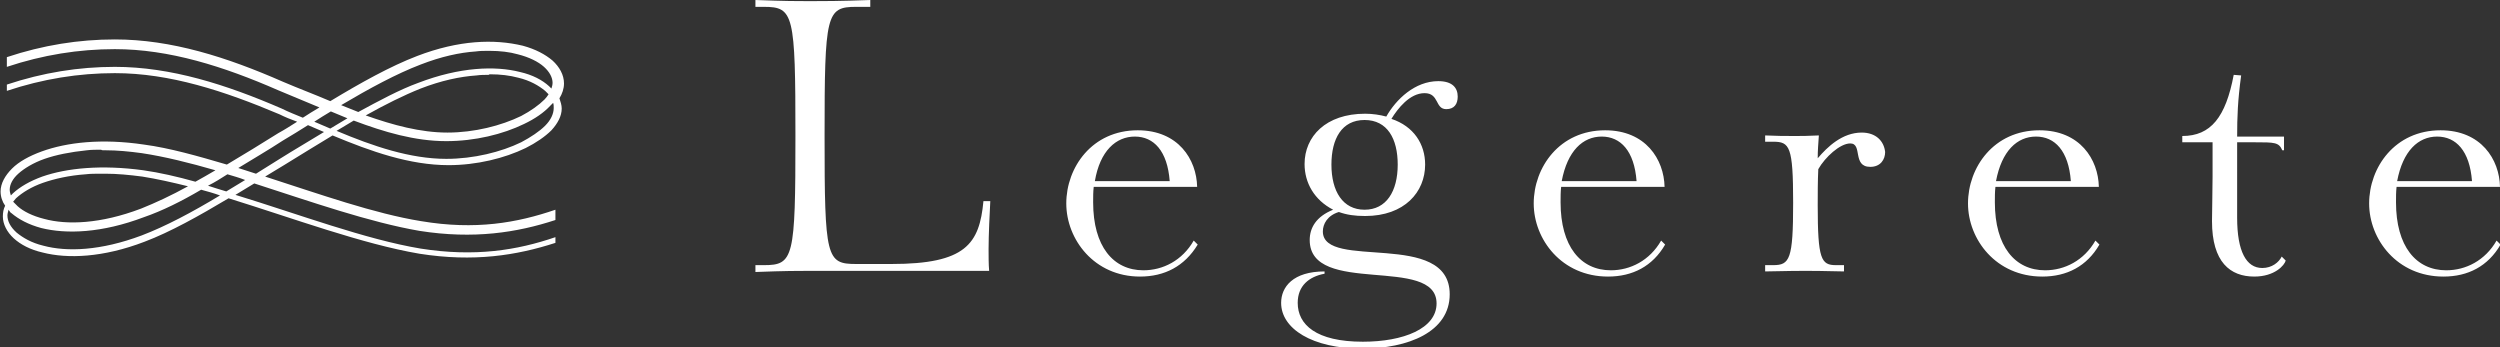 <?xml version="1.0" encoding="UTF-8"?> <svg xmlns="http://www.w3.org/2000/svg" xmlns:xlink="http://www.w3.org/1999/xlink" version="1.1" id="_レイヤー_1" x="0px" y="0px" viewBox="0 0 437.5 60.8" style="enable-background:new 0 0 437.5 60.8;" xml:space="preserve"><rect x="0" y="0" width="437.5" height="60.8" fill="#333333" stroke="none"/> <style type="text/css"> .st0{fill:#FFFFFF;} </style> <path class="st0" d="M426.5,23.9c3.3,0,5.7,2.5,6.1,7.8h-13.1C420.5,26.4,423.2,23.9,426.5,23.9L426.5,23.9z M356.3,23.9 c3.3,0,5.7,2.5,6.1,7.8h-13.1C350.3,26.4,353,23.9,356.3,23.9L356.3,23.9z M280.3,23.9c3.3,0,5.7,2.5,6.1,7.8h-13.1 C274.3,26.4,277,23.9,280.3,23.9L280.3,23.9z M198.6,23.9c3.3,0,5.7,2.5,6.1,7.8h-13.1C192.5,26.4,195.3,23.9,198.6,23.9L198.6,23.9 z M325.8,23.2c-3.4,0-6,2.5-7.7,4.5c0-1.4,0.1-2.5,0.2-4c-2.1,0.1-3,0.1-4.1,0.1c-2,0-3.1,0-5.3-0.1v1.1h1.4c2.9,0,3.5,0.8,3.5,10.7 s-0.6,10.9-3.5,10.9h-1.4v1.1c1.8,0,3.4-0.1,7.1-0.1s4.9,0.1,6.7,0.1v-1.1h-1.4c-2.6,0-3.2-1-3.2-10.5c0-1.9,0-4.2,0.1-6.3 c1.2-2.1,3.8-4.5,5.6-4.5c2.2,0,0.3,4.1,3.5,4.1c1.8,0,2.6-1.3,2.6-2.6C329.7,24.7,328.3,23.2,325.8,23.2L325.8,23.2z M427.1,22.8 c-8,0-12.5,6.5-12.5,12.8s4.9,12.8,13,12.8c4.3,0,7.8-1.8,10-5.6l-0.7-0.7c-2,3.5-5.4,5.2-8.8,5.2c-5.3,0-8.8-4.2-8.8-11.9 c0-1,0-1.8,0.1-2.7h18.1C437.4,27.9,434.2,22.8,427.1,22.8z M356.9,22.8c-8,0-12.5,6.5-12.5,12.8s4.9,12.8,13,12.8 c4.3,0,7.8-1.8,10-5.6l-0.7-0.7c-2,3.5-5.4,5.2-8.8,5.2c-5.3,0-8.8-4.2-8.8-11.9c0-1,0-1.8,0.1-2.7h18.1 C367.2,27.9,364,22.8,356.9,22.8L356.9,22.8z M280.9,22.8c-8,0-12.5,6.5-12.5,12.8s4.9,12.8,13,12.8c4.3,0,7.8-1.8,10-5.6l-0.7-0.7 c-2,3.5-5.4,5.2-8.8,5.2c-5.3,0-8.8-4.2-8.8-11.9c0-1,0-1.8,0.1-2.7h18.1C291.2,27.9,288,22.8,280.9,22.8L280.9,22.8z M199.1,22.8 c-8,0-12.5,6.5-12.5,12.8s4.9,12.8,12.9,12.8c4.3,0,7.8-1.8,10.1-5.6l-0.7-0.7c-2,3.5-5.4,5.2-8.8,5.2c-5.3,0-8.8-4.2-8.8-11.9 c0-1,0-1.8,0.1-2.7h18.1C209.4,27.9,206.2,22.8,199.1,22.8L199.1,22.8z M238.8,21c4,0,5.8,3.3,5.8,7.8c0,4.7-2,7.9-5.8,7.9 s-5.8-3.2-5.8-7.9C233,24.3,234.8,21,238.8,21z M251.7,14.2c-4.1,0-7.4,3.2-9.1,6.2c-1.1-0.3-2.4-0.5-3.7-0.5 c-6.9,0-10.6,4-10.6,8.8c0,3.3,1.7,6.3,5,8c-3,1.2-4.1,3.2-4.1,5.3c0,9.9,22.2,2.6,22.2,11.1c0,4.4-5.8,6.7-12.9,6.7 c-8.2,0-11.4-3-11.4-6.8c0-3,2-4.6,4.7-5.1v-0.4c-5.5,0-7.6,2.7-7.6,5.5c0,4.5,5.4,8,14.2,8c8,0,15.3-2.9,15.3-9.5 c0-11.4-22.2-4.1-22.2-11c0-1.3,0.8-2.8,2.8-3.4c1.4,0.5,2.8,0.7,4.6,0.7c6.9,0,10.5-4.2,10.5-9c0-3.6-2-6.7-5.9-8 c1.1-1.8,3.2-4.5,5.8-4.5s1.8,2.8,3.8,2.8c1.4,0,2-0.9,2-2.2C255.1,15.4,254.2,14.2,251.7,14.2L251.7,14.2z M390.9,13.1 c-1.4,7.4-4,10.7-9,10.7v1.1h5.3v6c0,2.4-0.1,6.3-0.1,7.8c0,7.2,3.2,9.7,7.4,9.7c3.6,0,5.3-2,5.5-2.8l-0.7-0.7c-0.5,1-1.7,2-3.4,2 c-2.8,0-4.4-2.9-4.4-8.8V24.9h3c3.6,0,4.3,0,4.9,1.4h0.3v-2.4h-8.2c0-3.4,0.1-6.3,0.7-10.7L390.9,13.1L390.9,13.1z M132.2,0v1.2h1.5 c5.2,0,5.5,1.3,5.5,22.6s-0.3,22.6-5.5,22.6h-1.5v1.2c5.2-0.2,7.6-0.2,9.5-0.2h31.4c-0.1-1.1-0.1-2.7-0.1-3.8c0-2.4,0.2-6.6,0.3-8.4 h-1.2c-0.7,7.5-3.1,11-16.1,11h-6.2c-5.2,0-5.5-1.1-5.5-22.4s0.3-22.6,5.5-22.6h2.5V0c-5.2,0.2-8.6,0.2-10.6,0.2S137.4,0.2,132.2,0z "></path> <path class="st0" d="M35.2,33.2c1.1,0.3,2.2,0.6,3.3,1c-4.8,2.9-9.5,5.4-13.7,7c-7.2,2.7-13.1,2.9-17.2,1.8 c-2.1-0.5-3.6-1.4-4.7-2.3c-1.1-1-1.6-2-1.6-3c0-0.3,0.1-0.6,0.2-1C1.7,37,1.8,37.2,2,37.3c1.3,1.1,3,2,5.2,2.6 c4.4,1.1,10.6,0.9,18-1.9C28.4,36.9,31.8,35.2,35.2,33.2L35.2,33.2z M39.8,30.5c1,0.3,2.1,0.6,3.1,1c-1.1,0.7-2.2,1.3-3.3,2 c-1.1-0.3-2.2-0.7-3.2-1C37.6,31.9,38.7,31.2,39.8,30.5L39.8,30.5z M18.1,30.4c0.1,0,0.3,0,0.4,0c2,0,4.1,0.2,6.4,0.5 c2.5,0.4,5.2,1,8,1.7c-2.9,1.6-5.7,2.9-8.2,3.9c-7.1,2.7-13,2.9-17,1.8c-2-0.5-3.6-1.3-4.6-2.2c-0.3-0.3-0.5-0.5-0.8-0.8 c0.2-0.2,0.3-0.4,0.5-0.6c1.1-1,2.7-2,4.7-2.7s4.6-1.3,7.5-1.5c0.8-0.1,1.7-0.1,2.5-0.1C17.8,30.4,17.9,30.4,18.1,30.4L18.1,30.4z M18.1,26.3h0.4c2,0,4.1,0.2,6.3,0.5c4,0.6,8.4,1.7,12.9,3c-1.2,0.7-2.4,1.4-3.5,2c-3.2-0.9-6.3-1.6-9.1-2c-7.3-1-13.4-0.4-17.7,1.1 c-2.2,0.8-3.9,1.8-5.1,2.9c-0.1,0.1-0.2,0.2-0.4,0.4c-0.1-0.3-0.2-0.7-0.2-1c0-0.9,0.5-1.9,1.5-2.8s2.6-1.9,4.6-2.6s4.5-1.2,7.4-1.5 c0.8-0.1,1.6-0.1,2.5-0.1C17.8,26.3,18,26.3,18.1,26.3L18.1,26.3z M53.9,21.9c0.9,0.4,1.9,0.8,2.8,1.2c-2.6,1.6-5.2,3.1-7.9,4.8 c-1.3,0.8-2.7,1.7-4,2.5c-1-0.3-2.1-0.7-3.1-1c2.6-1.6,5.2-3.1,7.8-4.8C51,23.7,52.5,22.8,53.9,21.9L53.9,21.9z M57.9,19.5 c1,0.4,1.9,0.8,2.9,1.2c-1,0.6-2,1.2-3,1.8c-0.9-0.4-1.9-0.8-2.8-1.2C55.9,20.7,56.9,20.1,57.9,19.5z M96.8,18 c0.1,0.3,0.1,0.6,0.1,0.9c0,1-0.5,2.1-1.5,3.1c-1,1-2.5,2-4.2,2.9c-3.5,1.7-8.3,2.9-13.1,2.9c-6.3,0-12.8-2.2-19.2-4.9 c1-0.6,2-1.2,3-1.8c5.3,2,10.7,3.6,16.2,3.6c5,0,9.9-1.2,13.6-3c1.9-0.9,3.5-2,4.6-3.2C96.5,18.3,96.6,18.2,96.8,18L96.8,18z M85.7,13c1.9,0,3.5,0.2,5,0.6c2.1,0.5,3.6,1.4,4.7,2.3c0.2,0.2,0.4,0.4,0.6,0.6c-0.2,0.3-0.4,0.6-0.7,0.9c-1,1-2.4,2-4.1,2.9 c-3.5,1.7-8.2,2.9-12.9,2.9s-9.5-1.3-14.3-3c3.4-1.9,6.6-3.5,9.6-4.7c3.6-1.4,6.9-2.1,9.8-2.3c0.7-0.1,1.4-0.1,2.1-0.1L85.7,13 L85.7,13z M85.7,8.9c1.8,0,3.5,0.2,4.9,0.6c2,0.5,3.6,1.3,4.6,2.2c1,0.9,1.5,1.9,1.5,2.8c0,0.3-0.1,0.7-0.2,1 c-0.1-0.1-0.2-0.2-0.4-0.4c-1.2-1.1-2.9-2-5.1-2.5c-4.3-1.1-10.5-0.9-17.8,1.9c-3.3,1.2-6.8,3.1-10.5,5.1c-1-0.4-2-0.8-3-1.2 c4.9-2.9,9.7-5.5,13.9-7.1c3.6-1.4,6.8-2.1,9.7-2.3c0.7-0.1,1.4-0.1,2.1-0.1C85.4,8.9,85.5,8.9,85.7,8.9L85.7,8.9L85.7,8.9z M20.1,6.9c-6.3,0-12.6,1-18.9,3.1v1.7c6.3-2.1,12.6-3.1,18.9-3.1c9.5,0,19,3,28.6,7.2c2.4,1,4.8,2,7.2,3c-1,0.6-2,1.2-2.9,1.8 c-1.2-0.5-2.5-1-3.7-1.6c-9.7-4.2-19.4-7.3-29.2-7.3c-6.3,0-12.6,1-18.9,3.1v1.1c6.3-2.1,12.6-3.1,18.9-3.1c9.6,0,19.1,3.1,28.8,7.2 c1,0.5,2,0.9,3.1,1.3c-1.1,0.7-2.2,1.4-3.3,2c-3,1.9-6,3.7-9,5.5c-5.1-1.5-10-2.9-14.5-3.5c-7.4-1.1-13.5-0.4-17.9,1.2 c-2.2,0.8-4,1.8-5.2,3s-2,2.6-2,4c0,0.9,0.3,1.8,0.8,2.5c-0.3,0.6-0.4,1.2-0.4,1.9c0,1.3,0.7,2.7,1.9,3.8s2.9,2,5.1,2.5 c4.3,1.1,10.5,0.9,17.8-1.9c4.5-1.7,9.5-4.5,14.7-7.6c11.3,3.5,23.4,8,33.4,9.7c9.5,1.5,17,0.3,23.8-1.9v-1 c-6.7,2.3-14.1,3.5-23.6,2c-9.6-1.6-21.3-6-32.4-9.4c1.1-0.7,2.2-1.3,3.3-2c9.9,3.2,20.2,6.8,28.9,8.3c9.5,1.5,17.1,0.3,23.8-1.9 v-1.8c-6.7,2.3-14,3.6-23.5,2c-8.1-1.3-17.7-4.7-27.3-7.8c1.1-0.7,2.2-1.3,3.3-2c2.9-1.8,5.7-3.5,8.5-5.2c6.7,2.8,13.5,5.2,20.3,5.2 c4.9,0,9.8-1.2,13.5-3c1.8-0.9,3.4-2,4.5-3.1c1.1-1.2,1.8-2.5,1.8-3.8c0-0.6-0.2-1.2-0.4-1.8c0.5-0.8,0.8-1.7,0.8-2.6 c0-1.5-0.8-2.9-2-4c-1.3-1.1-3-2-5.2-2.6C86.5,6.8,80.3,7,73,9.8c-4.7,1.8-9.9,4.7-15.2,7.9c-2.8-1.2-5.5-2.2-8.3-3.4 C39.7,10,30,6.9,20.1,6.9L20.1,6.9z"></path> </svg> 